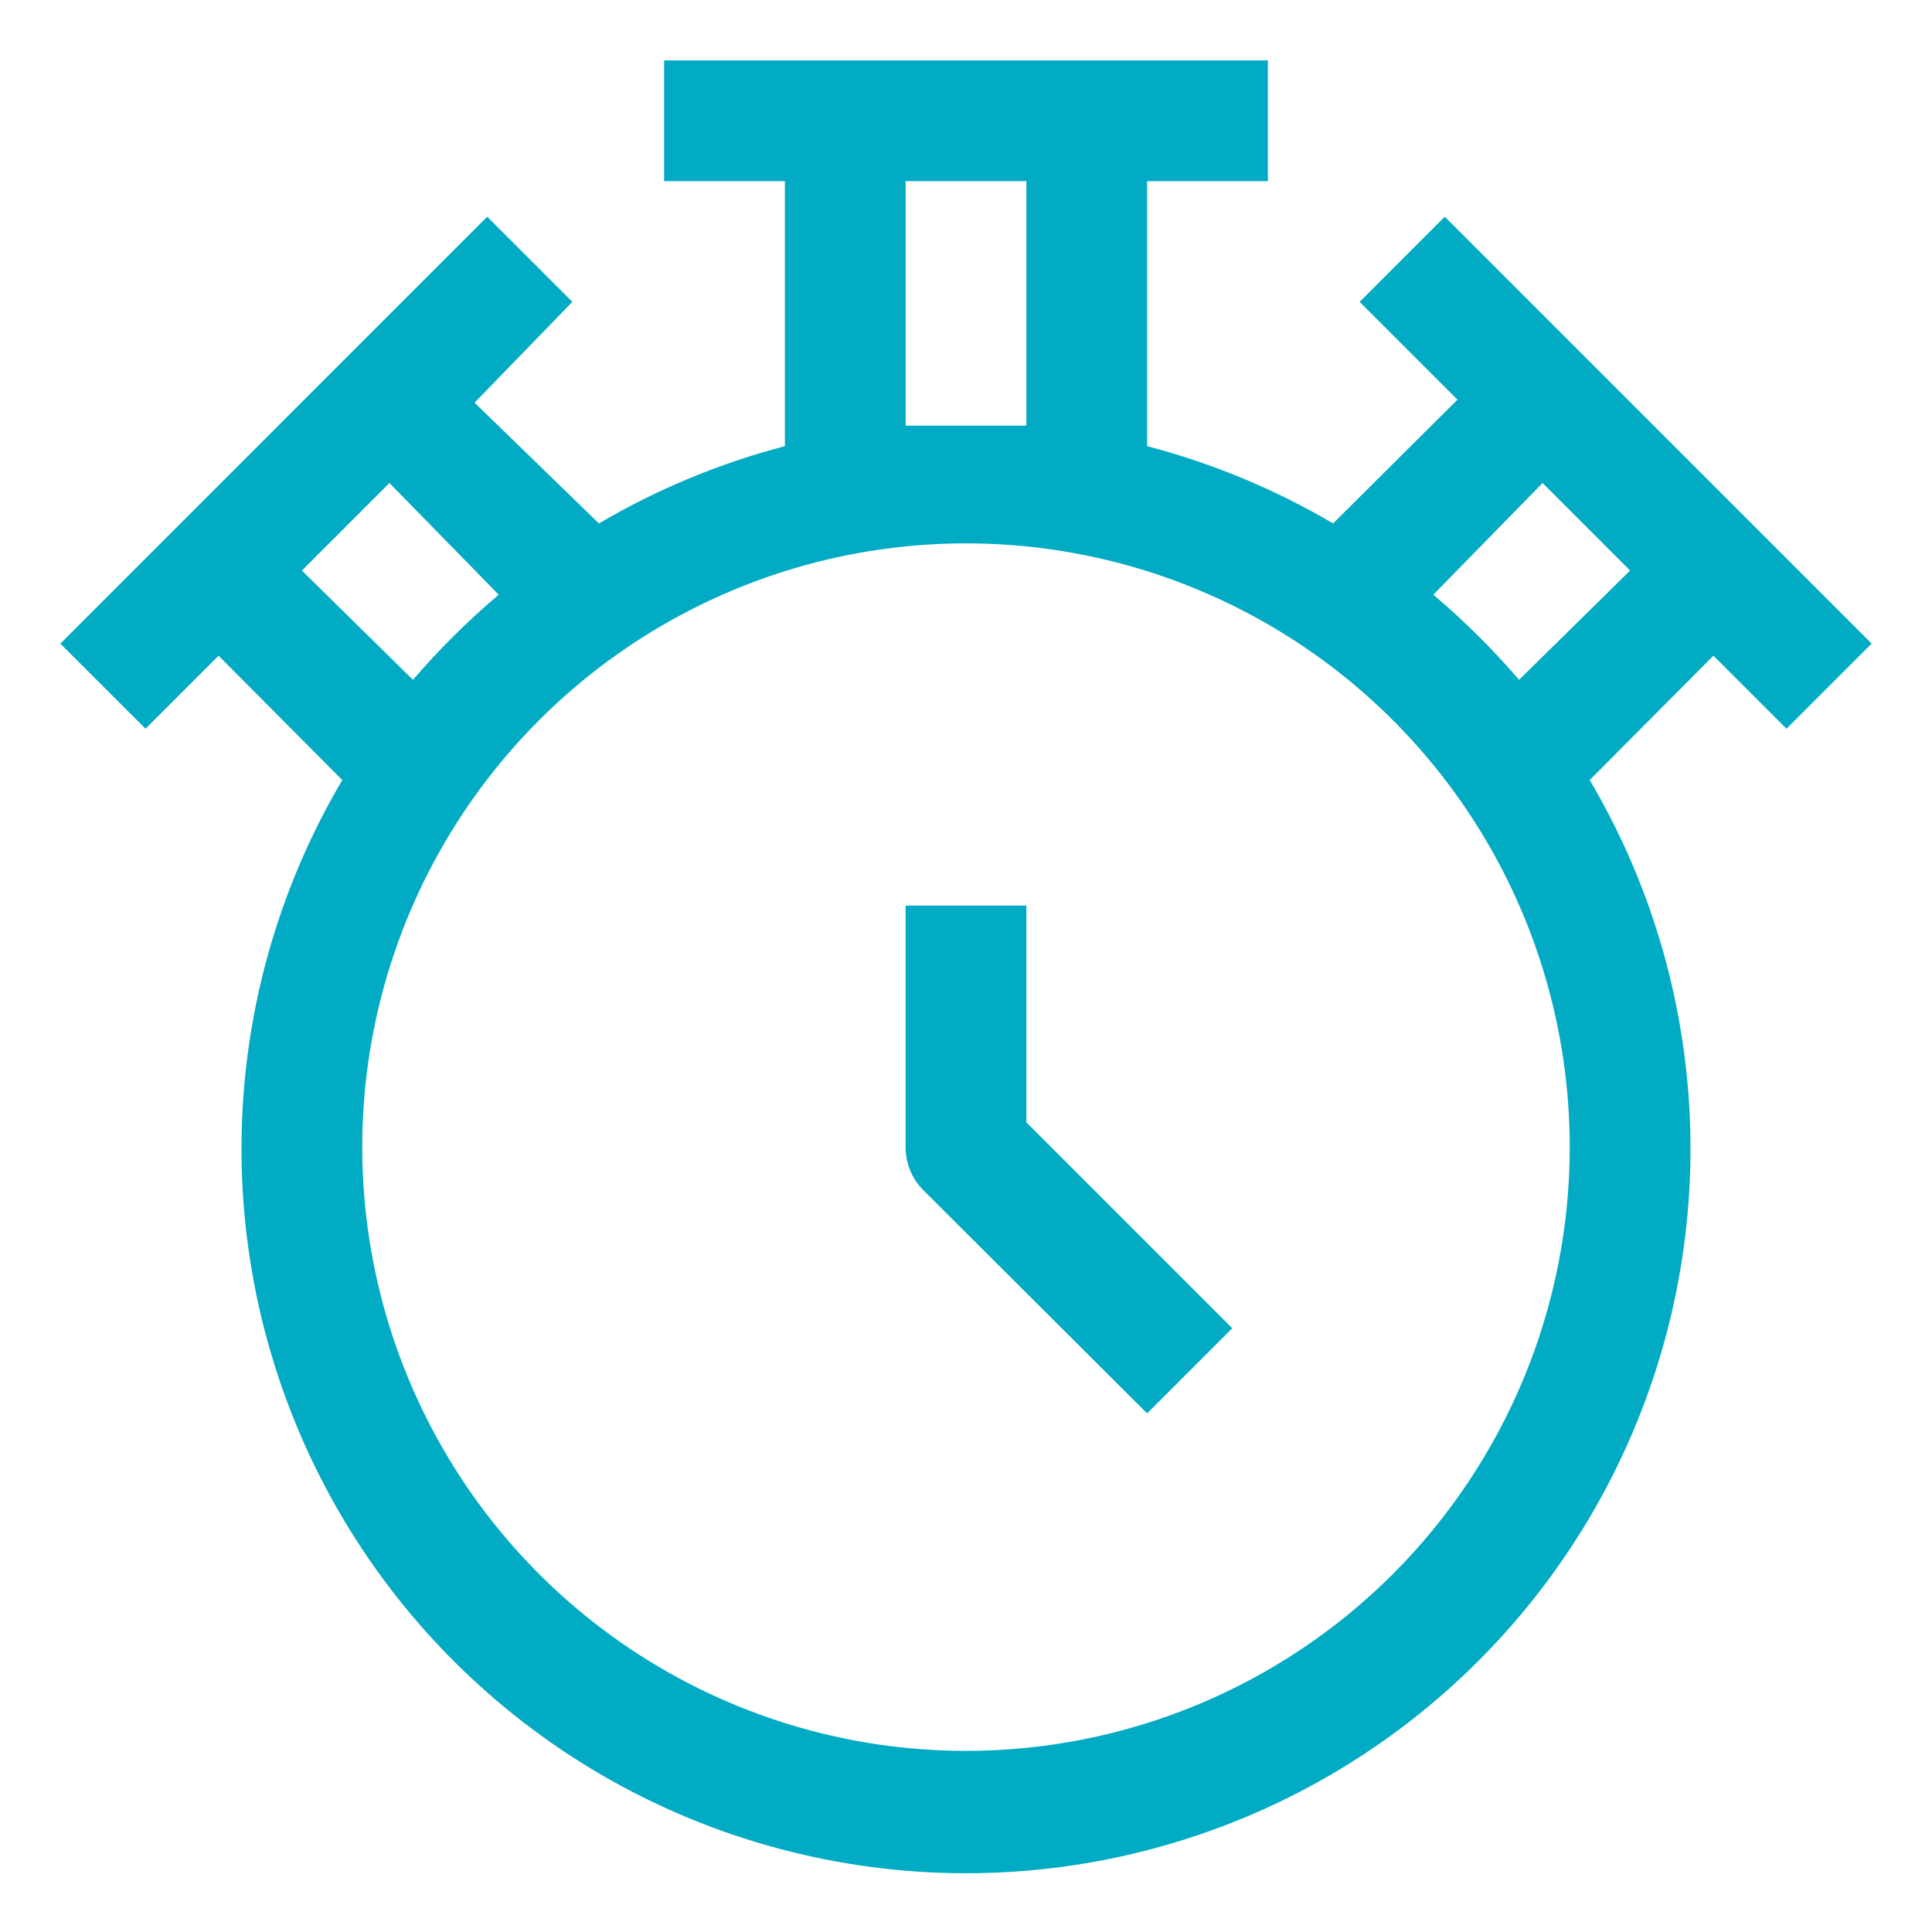 <svg width="60" height="60" viewBox="0 0 60 60" fill="none" xmlns="http://www.w3.org/2000/svg">
<path d="M55.481 22.631L58.125 19.988L44.869 6.731L42.225 9.375L45.263 12.412L41.4 16.256C39.595 15.194 37.651 14.387 35.625 13.856V5.625H39.375V1.875H20.625V5.625H24.375V13.856C22.349 14.387 20.405 15.194 18.6 16.256L14.738 12.506L17.775 9.375L15.131 6.731L1.875 19.988L4.519 22.631L6.787 20.363L10.631 24.225C8.611 27.642 7.531 31.532 7.501 35.501C7.47 39.47 8.49 43.377 10.457 46.825C12.424 50.272 15.268 53.138 18.7 55.132C22.132 57.125 26.031 58.175 30 58.175C33.969 58.175 37.868 57.125 41.3 55.132C44.732 53.138 47.576 50.272 49.543 46.825C51.51 43.377 52.53 39.47 52.499 35.501C52.469 31.532 51.389 27.642 49.369 24.225L53.212 20.363L55.481 22.631ZM28.125 5.625H31.875V13.219H28.125V5.625ZM9.375 17.719L12.094 15L15.488 18.469C14.531 19.278 13.641 20.162 12.825 21.113L9.375 17.719ZM30 54.375C26.292 54.375 22.666 53.275 19.583 51.215C16.5 49.155 14.096 46.226 12.677 42.8C11.258 39.374 10.887 35.604 11.61 31.967C12.334 28.33 14.12 24.989 16.742 22.367C19.364 19.744 22.705 17.959 26.342 17.235C29.979 16.512 33.749 16.883 37.175 18.302C40.601 19.721 43.53 22.125 45.59 25.208C47.65 28.291 48.75 31.917 48.75 35.625C48.75 38.087 48.265 40.526 47.323 42.8C46.38 45.075 44.999 47.142 43.258 48.883C41.517 50.624 39.45 52.005 37.175 52.948C34.901 53.89 32.462 54.375 30 54.375ZM47.175 21.113C46.359 20.162 45.469 19.278 44.513 18.469L47.906 15L50.625 17.719L47.175 21.113Z" fill="#00ABC3"/>
<path d="M31.875 28.125H28.125V35.625C28.124 35.872 28.171 36.116 28.264 36.345C28.358 36.573 28.495 36.781 28.669 36.956L35.625 43.894L38.269 41.25L31.875 34.856V28.125Z" fill="#00ABC3"/>
</svg>
